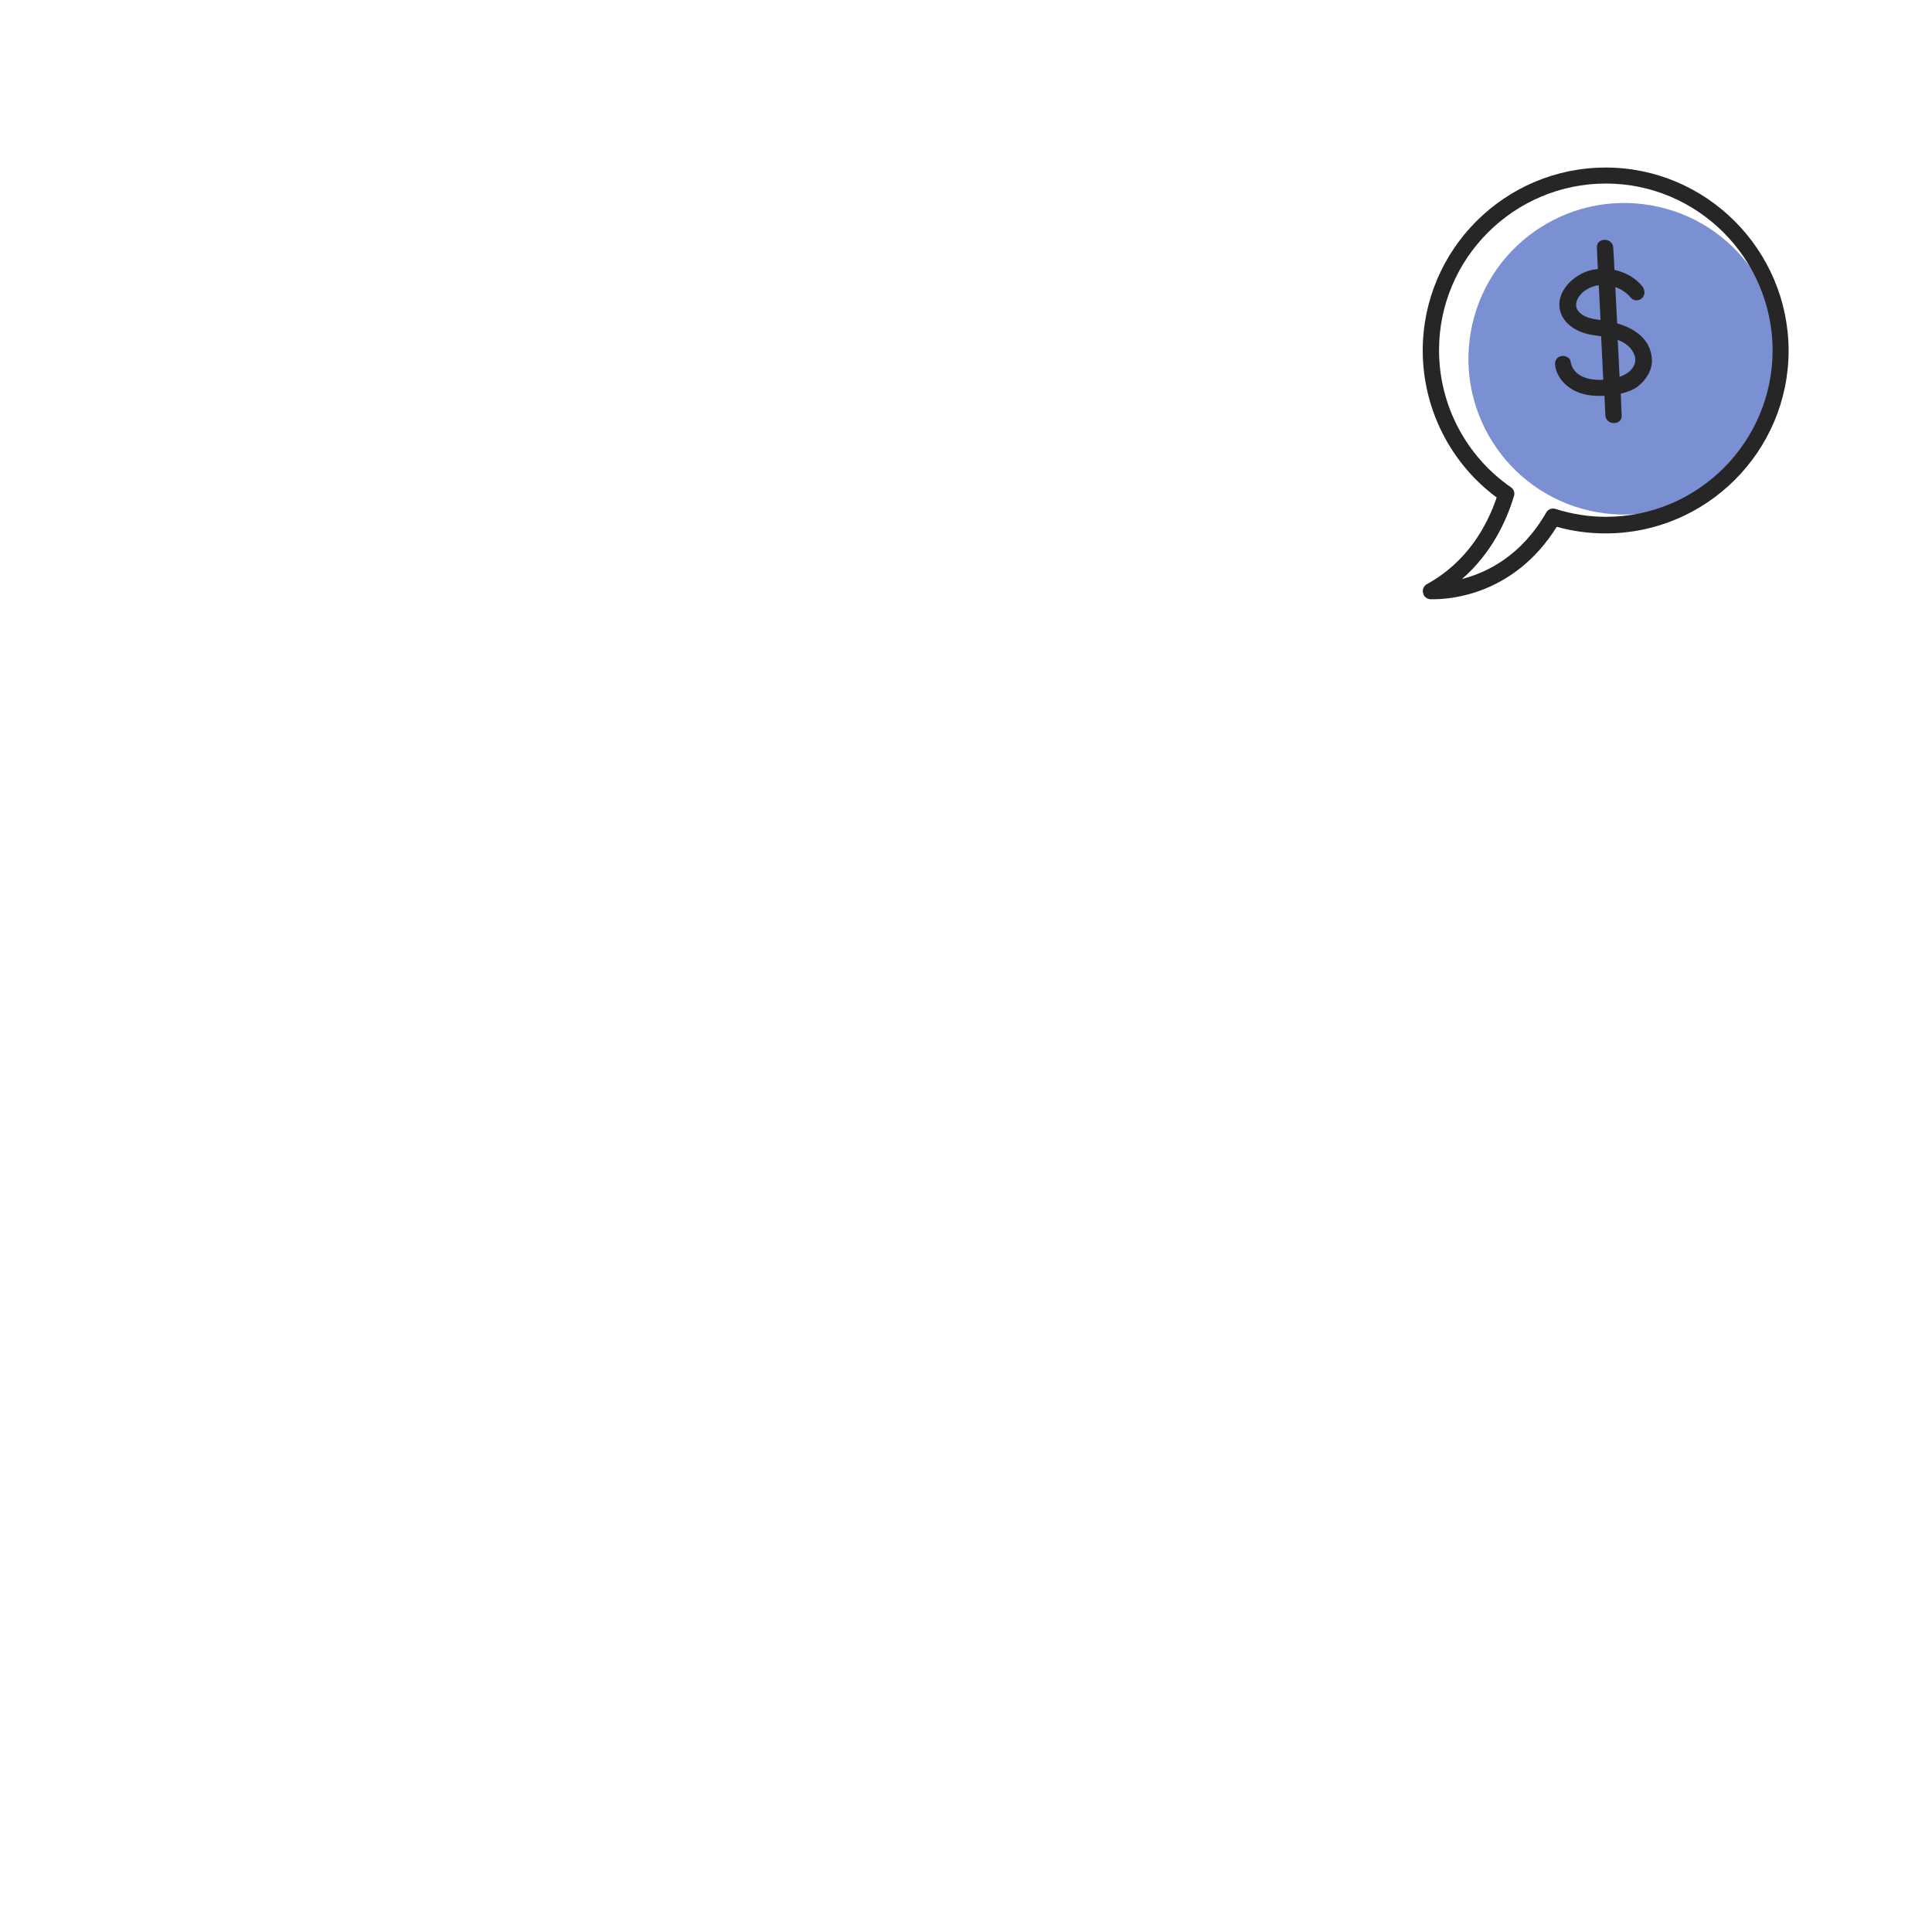 <?xml version="1.0" encoding="utf-8"?>
<!-- Generator: Adobe Illustrator 26.0.2, SVG Export Plug-In . SVG Version: 6.00 Build 0)  -->
<svg version="1.1" id="レイヤー_1" xmlns="http://www.w3.org/2000/svg" xmlns:xlink="http://www.w3.org/1999/xlink" x="0px"
	 y="0px" width="640px" height="640px" viewBox="0 0 640 640" style="enable-background:new 0 0 640 640;" xml:space="preserve">
<style type="text/css">
	.st0{fill:#7B90D2;}
	.st1{fill:#262626;}
</style>
<ellipse transform="matrix(0.173 -0.985 0.985 0.173 327.708 628.489)" class="st0" cx="538.3" cy="119" rx="51.6" ry="51.6"/>
<path class="st1" d="M475,198.5c-0.6,0-1,0-1.2,0c-1.2-0.1-2.2-0.9-2.4-2.1c-0.3-1.2,0.3-2.4,1.3-2.9c13.4-7.4,19.9-19.3,23.1-28.7
	c-15.4-11.4-24.5-29.5-24.5-48.7c0-33.4,27.2-60.6,60.6-60.6c33.3,0,60.5,27.2,60.6,60.6c0,33.4-27.2,60.6-60.6,60.6
	c-5.5,0-10.9-0.7-16.2-2.2C501.6,197.1,480.3,198.5,475,198.5z M532,60.8c-30.5,0-55.3,24.8-55.3,55.2c0,18.1,8.9,35.1,23.8,45.4
	c1,0.7,1.4,1.9,1,3c-2.5,8.3-7.5,19-17.2,27.4c8.2-2.1,19.6-7.6,27.9-22c0.6-1.1,1.9-1.6,3.1-1.2c5.4,1.7,11,2.6,16.7,2.6
	c30.5,0,55.2-24.8,55.2-55.2C587.1,85.6,562.3,60.8,532,60.8z"/>
<path class="st1" d="M547.2,118.8c-0.5-6.6-5.8-10-11.5-11.7c-0.2-4-0.4-8-0.6-12c2,0.7,3.8,1.9,5.2,3.6c1,1.1,2.8,1,3.7,0
	c1.1-1.2,0.9-2.7,0-3.9c-2.3-2.8-5.6-4.6-9.2-5.4c-0.1-2.5-0.2-4.9-0.4-7.4c-0.2-3.4-5.6-3.4-5.4,0c0.1,2.4,0.2,4.7,0.3,7.1
	c-0.7,0.1-1.3,0.2-1.9,0.3c-6,1.3-12.4,7.3-10.5,13.9c1.1,3.5,4.2,5.8,7.5,6.9c1.9,0.7,4,0.9,6,1.2c0.2,4.8,0.5,9.6,0.7,14.4
	c-1.5,0.1-2.9,0-4.1-0.2c-3.2-0.5-6.2-2.4-6.7-5.8c-0.2-1.4-2-2.2-3.3-1.8c-1.5,0.4-2.1,1.8-1.8,3.3c0.5,3.3,2.9,6.2,5.8,7.8
	c3.1,1.8,6.9,2.2,10.5,2c0.1,2.2,0.2,4.3,0.3,6.5c0.2,3.4,5.6,3.4,5.4,0c-0.1-2.4-0.2-4.8-0.3-7.2c2.1-0.5,4.1-1.2,5.8-2.5
	C545.4,125.7,547.5,122.4,547.2,118.8z M522.8,103c-1.7-2.2,0-5,1.9-6.5c1.5-1.1,3.1-1.8,4.9-2c0.2,3.8,0.4,7.7,0.6,11.5
	C527.6,105.7,524.5,105.2,522.8,103z M538.4,124c-0.6,0.3-1.2,0.6-1.9,0.8c-0.2-4.1-0.4-8.1-0.6-12.2c2.5,0.9,4.7,2.6,5.6,5.2
	C542.3,120.5,540.7,122.7,538.4,124z"/>
</svg>
